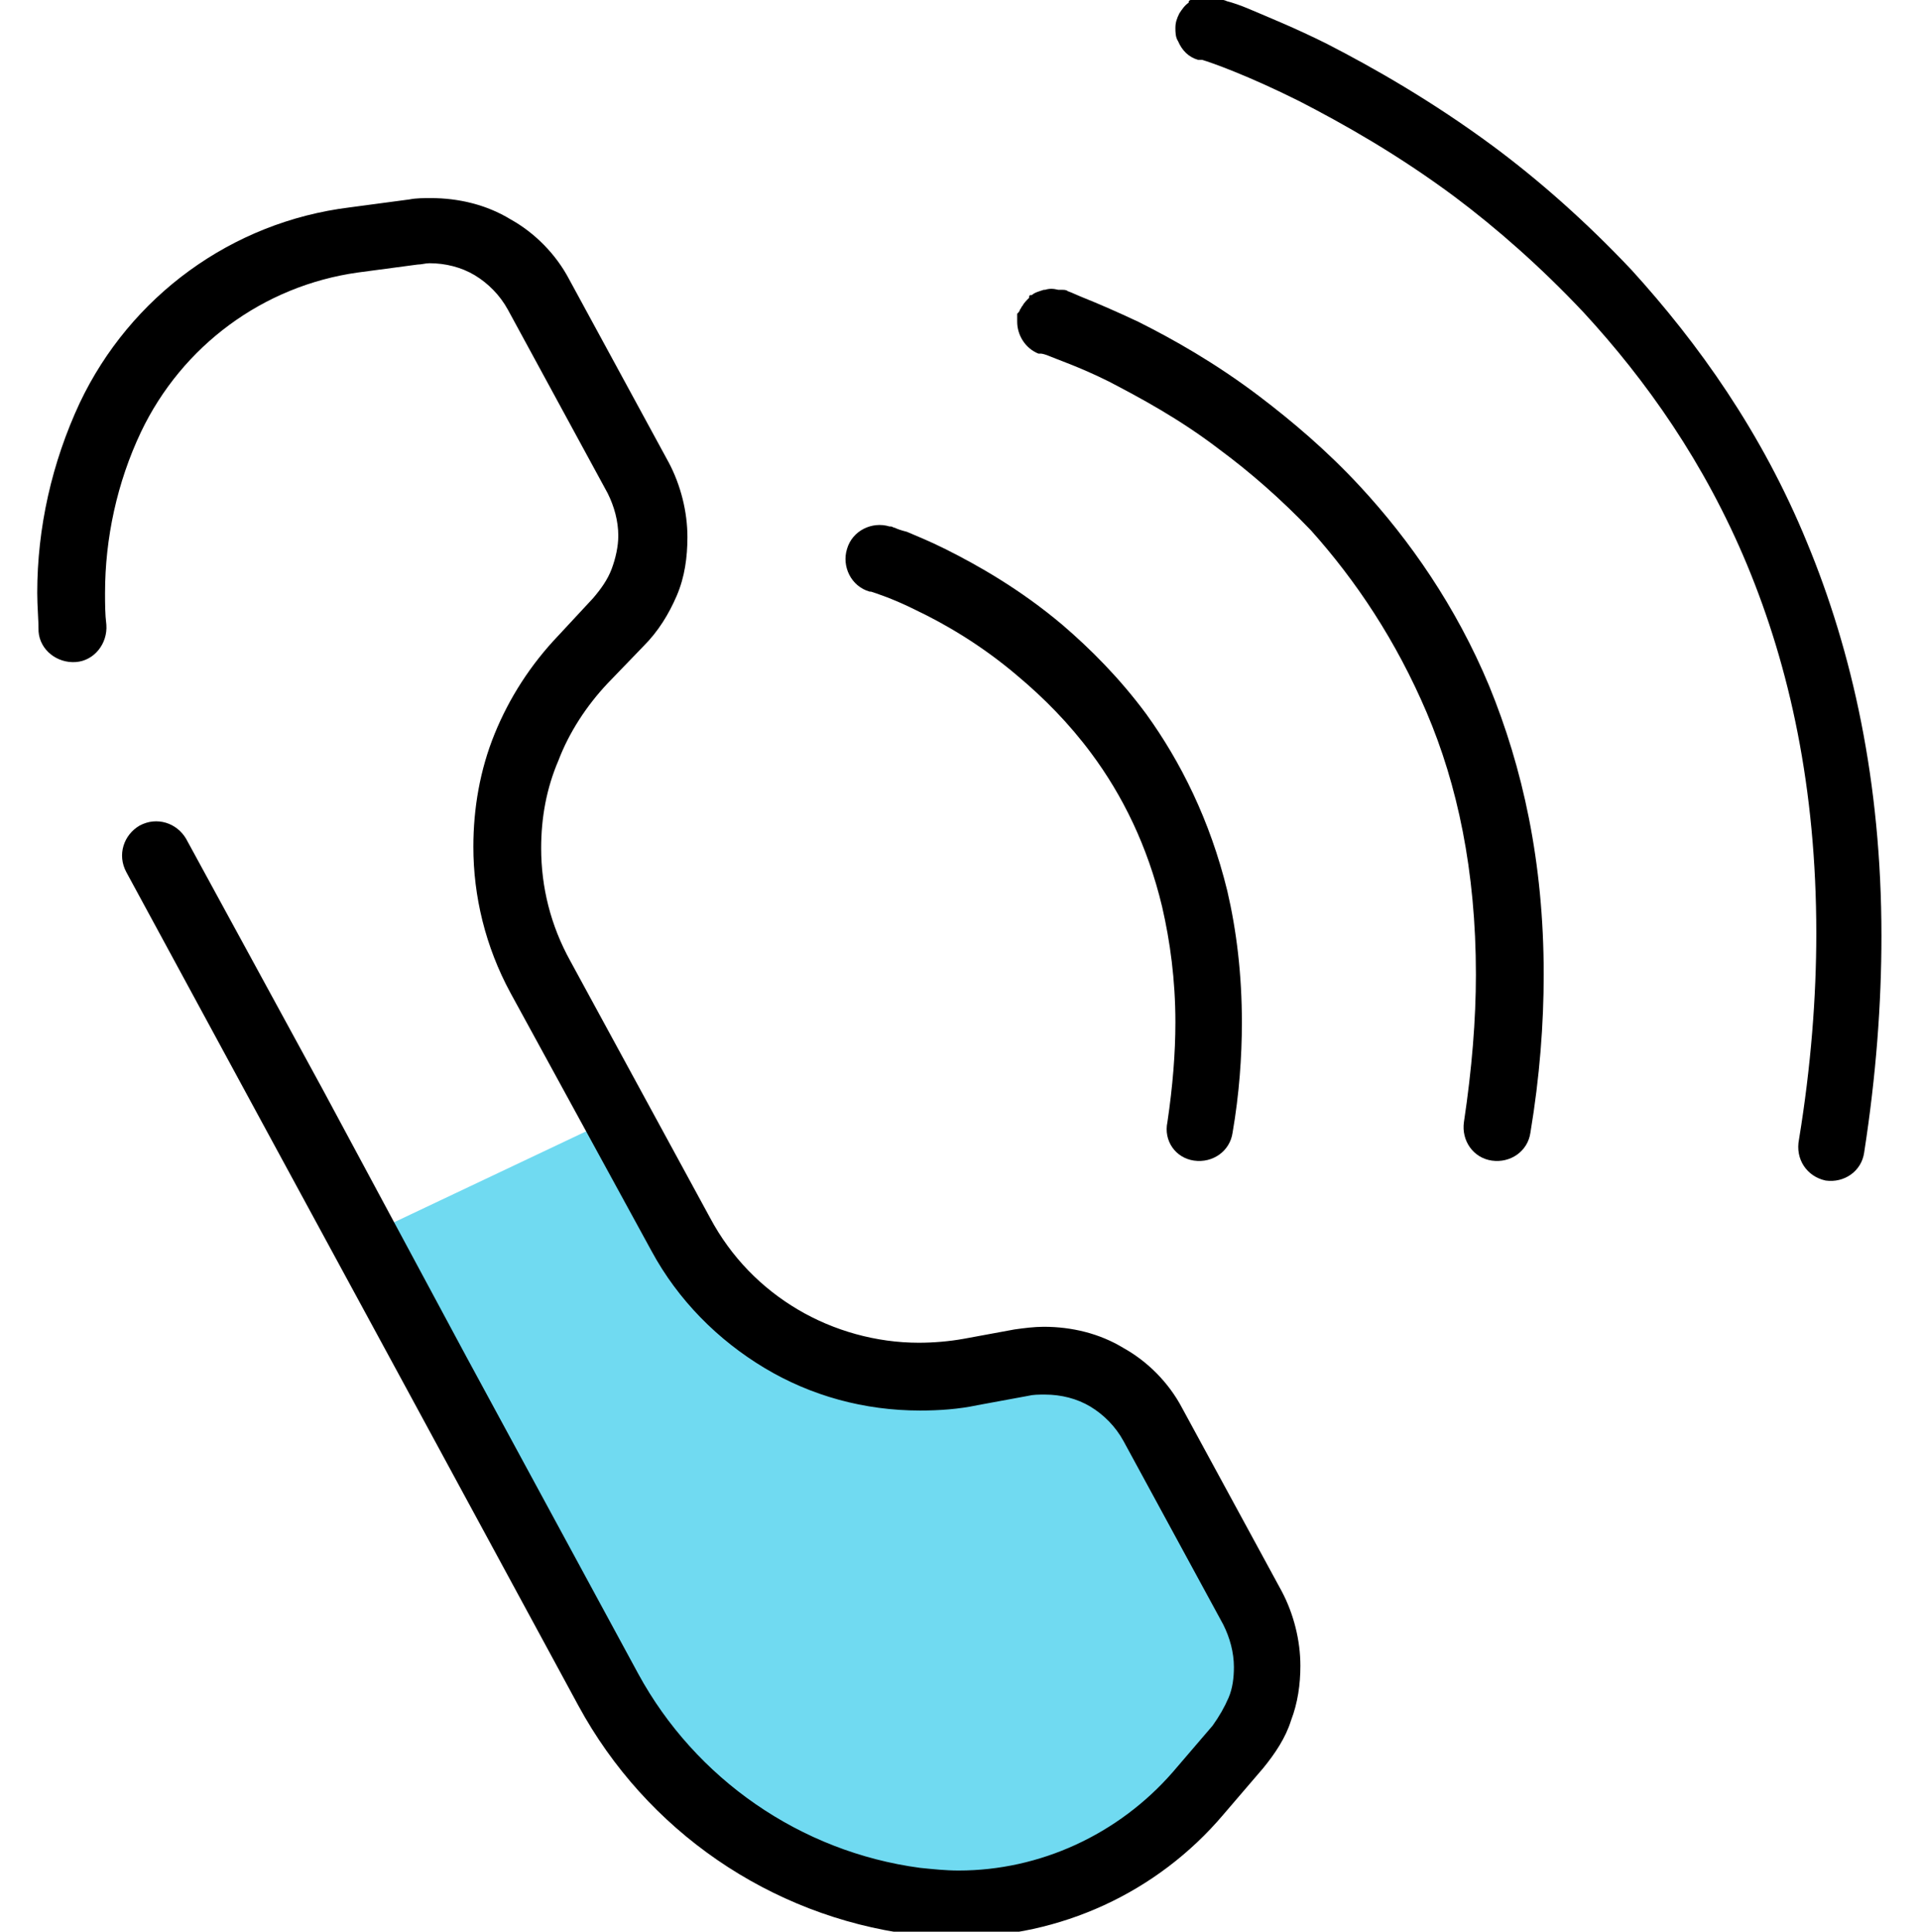 <?xml version="1.0" encoding="utf-8"?>
<!-- Generator: Adobe Illustrator 26.5.1, SVG Export Plug-In . SVG Version: 6.00 Build 0)  -->
<!DOCTYPE svg PUBLIC "-//W3C//DTD SVG 1.1//EN" "http://www.w3.org/Graphics/SVG/1.1/DTD/svg11.dtd">
<svg version="1.1" id="Warstwa_1" xmlns:x="http://ns.adobe.com/Extensibility/1.0/" xmlns:i="http://ns.adobe.com/AdobeIllustrator/10.0/" xmlns:graph="http://ns.adobe.com/Graphs/1.0/"
	 xmlns="http://www.w3.org/2000/svg" xmlns:xlink="http://www.w3.org/1999/xlink" x="0px" y="0px" width="144.4px" height="145.3px"
	 viewBox="0 0 144.4 145.3" style="enable-background:new 0 0 144.4 145.3;" xml:space="preserve">
<style type="text/css">
	.st0{fill:#70DAF1;}
	.st1{fill:#34456B;}
</style>
<path class="st0" d="M46.4,84l-19,9l5.5,10.1l12.9,23.8c4.7,8.7,13.3,14.6,23.1,15.9c1.1,0.1,2.1,0.2,3.2,0.2c6.9,0,13.5-3,18-8.3
	l3-3.5c2.5-2.9,2.9-7.1,1.1-10.4l-7.5-13.8c-1.9-3.5-5.9-5.4-9.9-4.7l-3.8,0.7c-8.7,1.7-17.5-2.5-21.8-10.3L46.4,84L46.4,84z"/>
<rect x="96.4" y="119.7" class="st1" width="0" height="0"/>
<path d="M2.9,47.5c0.1,1.4,1.4,2.4,2.8,2.3c1.4-0.1,2.4-1.4,2.3-2.8c-0.1-0.8-0.1-1.6-0.1-2.4c0-4.1,0.9-8.3,2.7-12.1
	c3.1-6.5,9.2-11,16.3-12l4.5-0.6l0,0c0.3,0,0.6-0.1,0.9-0.1c1.2,0,2.4,0.3,3.4,0.9c1,0.6,1.9,1.5,2.5,2.6l0,0l7.5,13.8
	c0.5,1,0.8,2.1,0.8,3.2c0,0.8-0.2,1.7-0.5,2.5c-0.3,0.8-0.8,1.5-1.4,2.2L42,47.8l0,0c-2.1,2.2-3.7,4.7-4.8,7.4
	c-1.1,2.7-1.6,5.6-1.6,8.5c0,3.7,0.9,7.5,2.8,11L49,94.1c2,3.7,5,6.7,8.5,8.8c3.5,2.1,7.5,3.2,11.7,3.2c1.4,0,2.9-0.1,4.3-0.4l0,0
	l3.8-0.7c0.4-0.1,0.8-0.1,1.3-0.1c1.2,0,2.4,0.3,3.4,0.9c1,0.6,1.9,1.5,2.5,2.6l0,0l7.5,13.8l0,0c0.5,1,0.8,2.1,0.8,3.2
	c0,0.8-0.1,1.6-0.4,2.3c-0.3,0.7-0.7,1.4-1.2,2.1l-3,3.5c-4.1,4.7-10,7.4-16.1,7.4c-1,0-1.9-0.1-2.9-0.2l0,0
	c-9-1.2-16.9-6.7-21.2-14.6l-12.9-23.8L24.3,82L14,63.1c-0.7-1.2-2.2-1.7-3.5-1c-1.2,0.7-1.7,2.2-1,3.5l10.3,19l10.8,19.9l12.9,23.8
	c5.1,9.4,14.4,15.8,25,17.2l0,0c1.2,0.2,2.4,0.2,3.6,0.2c7.6,0,14.9-3.3,19.9-9.2l0,0l3-3.5c0.9-1.1,1.7-2.3,2.1-3.6
	c0.5-1.3,0.7-2.7,0.7-4.1c0-1.9-0.5-3.9-1.4-5.6l-7.5-13.8l0,0c-1-1.9-2.6-3.5-4.4-4.5c-1.8-1.1-3.9-1.6-6-1.6
	c-0.7,0-1.5,0.1-2.2,0.2l-3.8,0.7l0,0c-1.1,0.2-2.3,0.3-3.4,0.3c-3.2,0-6.4-0.9-9.1-2.5c-2.7-1.6-5-3.9-6.6-6.9L42.9,72.3
	c-1.5-2.7-2.2-5.6-2.2-8.5c0-2.3,0.4-4.5,1.3-6.6c0.8-2.1,2.1-4.1,3.7-5.8h0l2.7-2.8l0,0c1.1-1.1,1.9-2.4,2.5-3.8
	c0.6-1.4,0.8-2.9,0.8-4.4c0-1.9-0.5-3.9-1.4-5.6l-7.5-13.8l0,0c-1-1.9-2.6-3.5-4.4-4.5c-1.8-1.1-3.9-1.6-6-1.6c-0.5,0-1.1,0-1.6,0.1
	h0l-4.5,0.6C17.4,16.7,9.8,22.3,6,30.3c-2.1,4.5-3.2,9.4-3.2,14.3C2.8,45.6,2.9,46.6,2.9,47.5L2.9,47.5z"/>
<path d="M137.3,88.8c1.4,0.2,2.7-0.7,2.9-2.1c0.9-5.8,1.3-11.2,1.3-16.3c0-11.6-2.2-21.4-5.6-29.6l0,0c-3.4-8.3-8.2-15-13.2-20.5
	c-3.4-3.6-6.9-6.7-10.4-9.3c-4.6-3.4-9-5.9-12.5-7.7c-2.4-1.2-4.4-2-5.8-2.6c-0.7-0.3-1.3-0.5-1.7-0.6c-0.2-0.1-0.4-0.1-0.5-0.2
	c-0.1,0-0.2-0.1-0.2-0.1h0l0,0l0,0l0,0l0,0h0l0,0l0,0l0,0h0v0c-0.1,0-0.2,0-0.2,0c-0.2,0-0.5-0.1-0.7-0.1c-0.1,0-0.2,0-0.4,0
	c-0.3,0.1-0.5,0.2-0.7,0.3c-0.1,0-0.1,0-0.2,0.1c0,0,0,0,0,0.1c-0.3,0.2-0.5,0.5-0.7,0.8c0,0,0,0,0,0c0,0,0,0,0,0
	c-0.2,0.4-0.3,0.7-0.3,1.1c0,0,0,0,0,0l0,0h0c0,0.3,0,0.7,0.2,1c0.3,0.7,0.8,1.2,1.5,1.4l0,0h0l0.1,0l0,0h0l0,0h0l0,0l0,0h0l0,0l0,0
	l0,0c0,0,0.1,0,0.2,0c0.7,0.2,3.5,1.2,7.3,3.1c3.3,1.7,7.4,4,11.7,7.2c3.2,2.4,6.5,5.3,9.7,8.7c4.7,5.1,9.1,11.3,12.3,19l0,0
	c3.2,7.7,5.2,16.8,5.2,27.7c0,4.8-0.4,10-1.3,15.5C135,87.2,135.9,88.5,137.3,88.8L137.3,88.8z"/>
<rect x="79.7" y="21.9" class="st1" width="0" height="0"/>
<path d="M78.2,26.7L78.2,26.7L78.2,26.7L78.2,26.7L78.2,26.7z M107.3,53.6c2.3,5.4,3.7,11.9,3.7,19.7c0,3.4-0.3,7.1-0.9,11.1
	c-0.2,1.4,0.7,2.7,2.1,2.9c1.4,0.2,2.7-0.7,2.9-2.1c0.7-4.2,1-8.2,1-11.9l0,0c0-8.5-1.6-15.6-4.1-21.7v0c-2.5-6-6-11-9.7-15
	c-2.5-2.7-5.1-4.9-7.6-6.8c-3.3-2.5-6.5-4.3-9.1-5.6c-1.7-0.8-3.1-1.4-4.1-1.8c-0.5-0.2-0.9-0.4-1.2-0.5c-0.1-0.1-0.3-0.1-0.4-0.1
	c0,0-0.1,0-0.1,0c0,0,0,0-0.1,0c0,0,0,0,0,0l0,0l0,0c0,0,0,0,0,0c0,0,0,0-0.1,0c-0.4-0.1-0.7-0.1-1,0c0,0,0,0-0.1,0
	c-0.3,0.1-0.7,0.2-0.9,0.4c0,0-0.1,0-0.1,0c-0.1,0-0.1,0.1-0.1,0.2c-0.2,0.2-0.4,0.4-0.5,0.6c-0.1,0.1-0.1,0.2-0.2,0.3
	c0,0.1-0.1,0.2-0.2,0.3v0c0,0.1,0,0.3,0,0.4c0,0.1,0,0.1,0,0.2h0c0,1,0.6,2,1.6,2.4l0,0l0,0c0,0,0,0,0.1,0c0,0,0,0,0.1,0v0
	c0,0,0.1,0,0.4,0.1c0.7,0.3,2.5,0.9,4.7,2c2.3,1.2,5.3,2.8,8.3,5.1c2.3,1.7,4.6,3.7,6.9,6.1C102,43.7,105,48.2,107.3,53.6
	L107.3,53.6z"/>
<rect x="79.7" y="21.8" transform="matrix(0.323 -0.946 0.946 0.323 33.279 90.224)" class="st1" width="0" height="0"/>
<rect x="79.7" y="21.8" transform="matrix(0.43 -0.903 0.903 0.43 25.703 84.405)" class="st1" width="0" height="0"/>
<path d="M89.8,87.3c1.4,0.2,2.7-0.7,2.9-2.1v0c0.5-2.9,0.7-5.7,0.7-8.3c0-3.6-0.4-6.9-1.1-9.9l0,0c-1.3-5.3-3.5-9.7-6.1-13.3v0
	c-2-2.7-4.2-4.9-6.3-6.7v0c-3.2-2.7-6.4-4.5-8.8-5.7h0c-1.2-0.6-2.2-1-2.9-1.3c-0.4-0.1-0.7-0.2-0.9-0.3c-0.1,0-0.2-0.1-0.3-0.1
	c-0.1,0-0.1,0-0.1,0c-1.3-0.4-2.8,0.3-3.2,1.7c-0.4,1.3,0.3,2.8,1.7,3.2c0,0,0,0,0.1,0c0.3,0.1,1.6,0.5,3.4,1.4c2.1,1,4.9,2.6,7.7,5
	l0,0c1.9,1.6,3.8,3.5,5.5,5.8l0,0c2.3,3.1,4.2,6.9,5.3,11.5l0,0c0.6,2.6,1,5.5,1,8.7c0,2.3-0.2,4.8-0.6,7.5
	C87.5,85.8,88.4,87.1,89.8,87.3L89.8,87.3z"/>
</svg>
